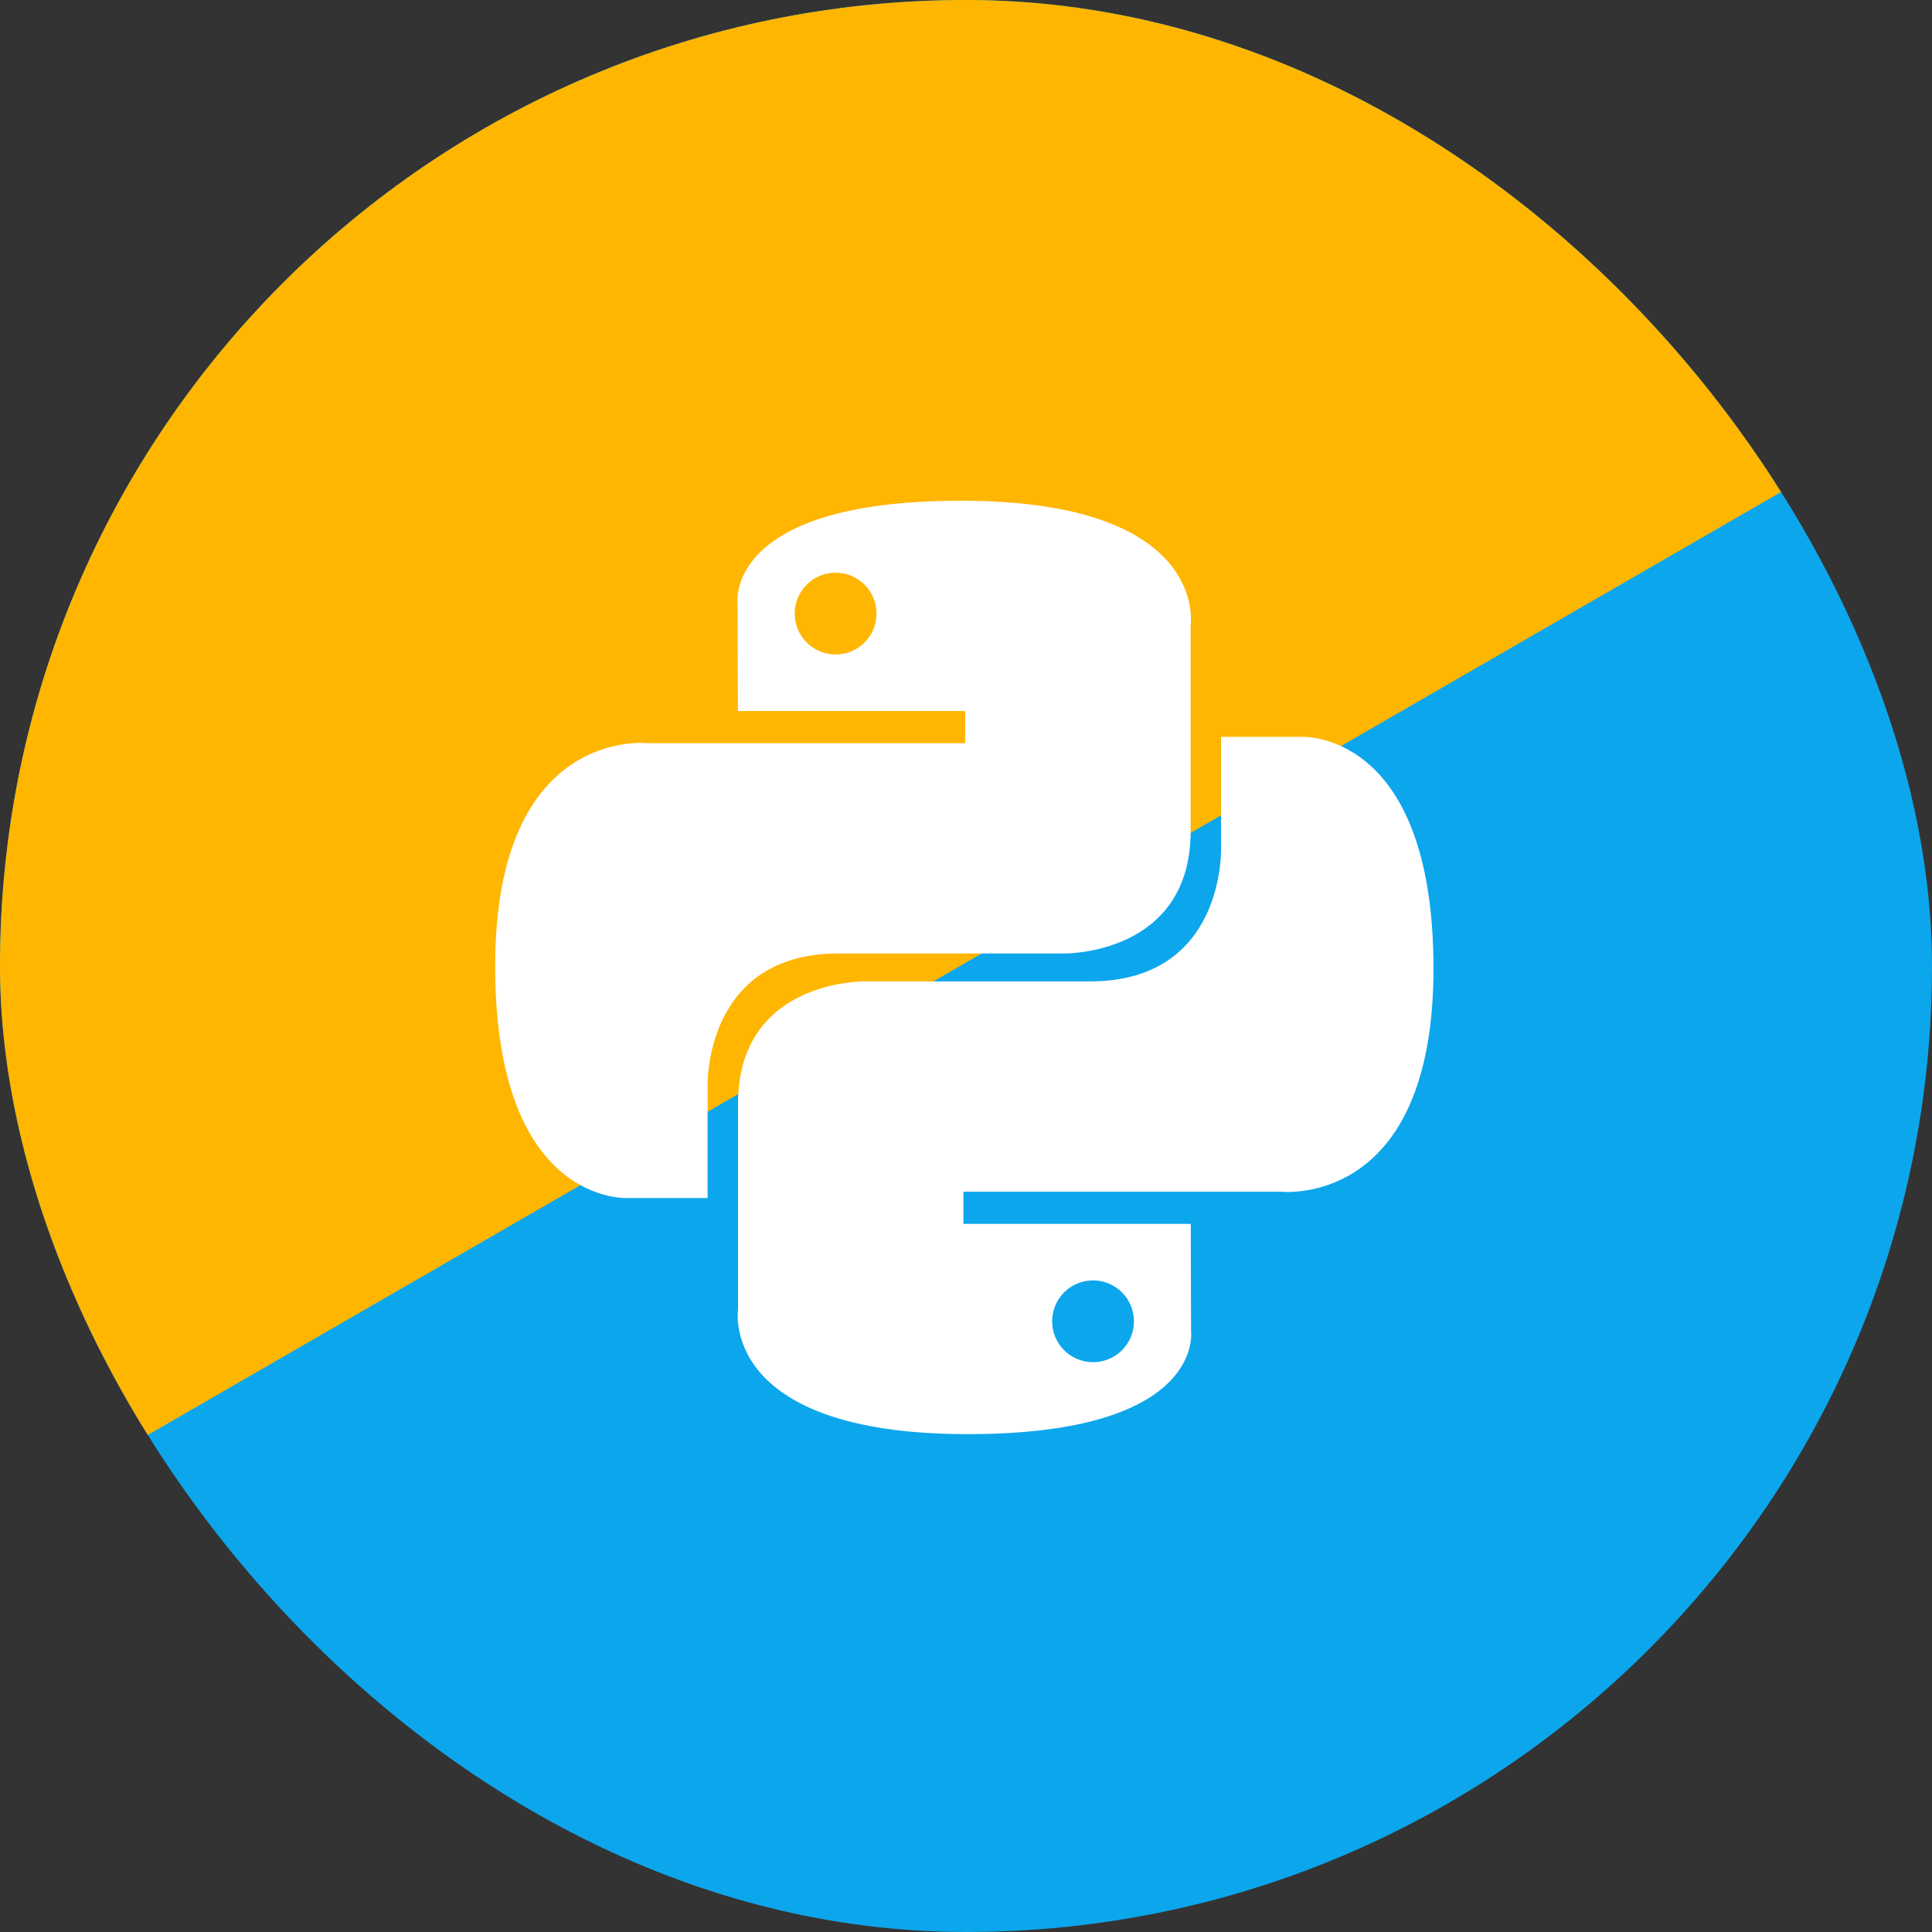 <svg width="332" height="332" viewBox="0 0 332 332" fill="none" xmlns="http://www.w3.org/2000/svg">
<rect x="0" y="0" width="332" height="332" fill="#333333" stroke="none"/>
<g clip-path="url(#clip0_103_89)">
<rect width="332" height="332" rx="166" fill="#0CA6EC"/>
<rect x="-122.117" y="99.531" width="431.23" height="201.112" transform="rotate(-30 -122.117 99.531)" fill="#FFB600"/>
<g clip-path="url(#clip1_103_89)">
<path d="M165.132 86.046C124.198 86.046 126.754 103.797 126.754 103.797L126.8 122.187H165.861V127.708H111.285C111.285 127.708 85.092 124.738 85.092 166.039C85.092 207.342 107.954 205.877 107.954 205.877H121.598V186.711C121.598 186.711 120.862 163.849 144.095 163.849H182.837C182.837 163.849 204.604 164.201 204.604 142.812V107.448C204.604 107.448 207.91 86.046 165.132 86.046ZM143.593 98.413C144.516 98.412 145.43 98.593 146.283 98.946C147.136 99.299 147.911 99.817 148.564 100.469C149.216 101.122 149.734 101.897 150.087 102.75C150.44 103.603 150.621 104.517 150.62 105.44C150.621 106.363 150.44 107.277 150.087 108.13C149.734 108.983 149.216 109.758 148.564 110.411C147.911 111.063 147.136 111.581 146.283 111.934C145.43 112.287 144.516 112.468 143.593 112.467C142.67 112.468 141.756 112.287 140.903 111.934C140.05 111.581 139.275 111.063 138.622 110.411C137.969 109.758 137.452 108.983 137.099 108.13C136.746 107.277 136.565 106.363 136.566 105.44C136.565 104.517 136.746 103.603 137.099 102.75C137.452 101.897 137.969 101.122 138.622 100.469C139.275 99.817 140.05 99.299 140.903 98.946C141.756 98.593 142.67 98.412 143.593 98.413Z" fill="white"/>
<path d="M166.294 246.448C207.227 246.448 204.671 228.697 204.671 228.697L204.626 210.307H165.563V204.786H220.14C220.14 204.786 246.333 207.756 246.333 166.454C246.333 125.152 223.471 126.617 223.471 126.617H209.827V145.782C209.827 145.782 210.562 168.644 187.33 168.644H148.588C148.588 168.644 126.821 168.292 126.821 189.681V225.047C126.821 225.047 123.516 246.448 166.293 246.448M187.832 234.082C186.909 234.083 185.995 233.902 185.142 233.549C184.289 233.196 183.514 232.678 182.861 232.026C182.208 231.373 181.691 230.598 181.338 229.745C180.985 228.892 180.804 227.978 180.805 227.055C180.804 226.132 180.985 225.218 181.338 224.365C181.69 223.512 182.208 222.736 182.861 222.084C183.513 221.431 184.288 220.913 185.141 220.56C185.994 220.208 186.909 220.026 187.832 220.027C188.755 220.026 189.669 220.208 190.522 220.56C191.375 220.913 192.15 221.431 192.803 222.084C193.455 222.736 193.973 223.511 194.326 224.364C194.679 225.217 194.86 226.131 194.859 227.054C194.86 227.977 194.679 228.892 194.326 229.744C193.973 230.597 193.455 231.372 192.803 232.025C192.15 232.678 191.375 233.195 190.522 233.548C189.669 233.901 188.755 234.083 187.832 234.082Z" fill="white"/>
</g>
</g>
<defs>
<clipPath id="clip0_103_89">
<rect width="332" height="332" rx="166" fill="white"/>
</clipPath>
<clipPath id="clip1_103_89">
<rect width="161.631" height="161" fill="white" transform="translate(85 86)"/>
</clipPath>
</defs>
</svg>
